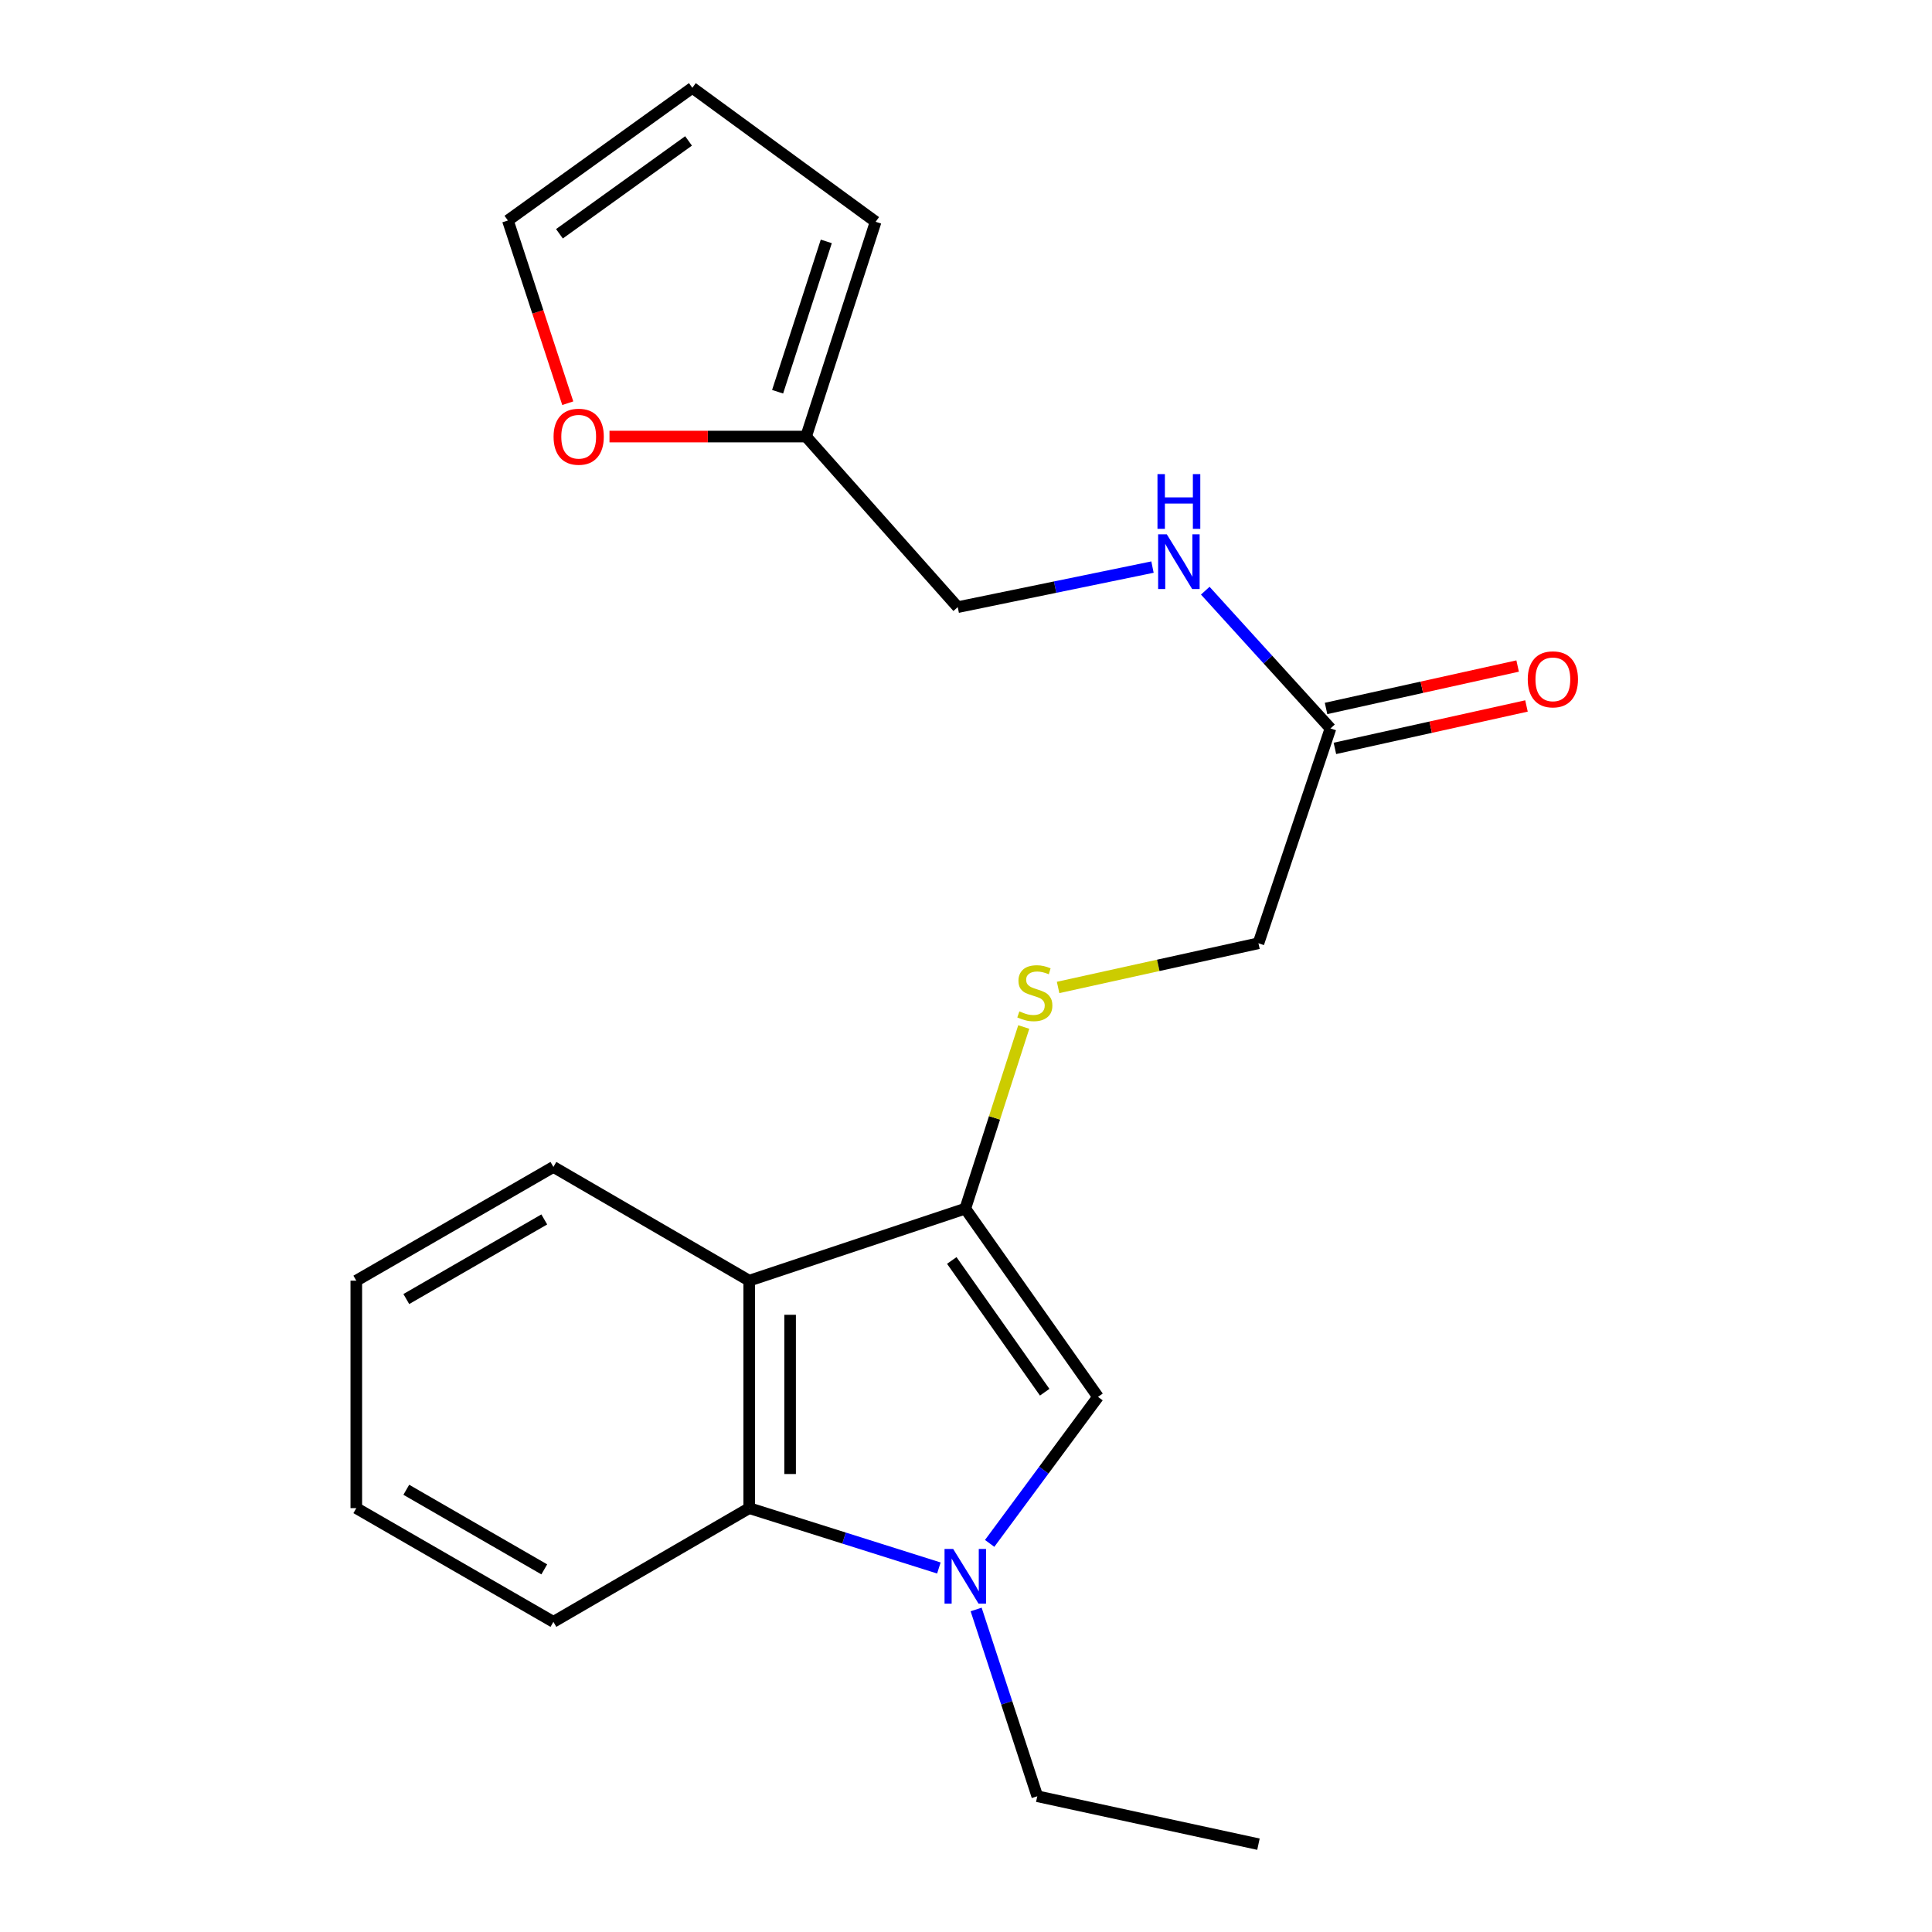<?xml version='1.0' encoding='iso-8859-1'?>
<svg version='1.1' baseProfile='full'
              xmlns='http://www.w3.org/2000/svg'
                      xmlns:rdkit='http://www.rdkit.org/xml'
                      xmlns:xlink='http://www.w3.org/1999/xlink'
                  xml:space='preserve'
width='1000px' height='1000px' viewBox='0 0 1000 1000'>
<!-- END OF HEADER -->
<rect style='opacity:1.0;fill:#FFFFFF;stroke:none' width='1000' height='1000' x='0' y='0'> </rect>
<path class='bond-1' d='M 512.24,798.856 L 540.287,760.938' style='fill:none;fill-rule:evenodd;stroke:#0000FF;stroke-width:6px;stroke-linecap:butt;stroke-linejoin:miter;stroke-opacity:1' />
<path class='bond-1' d='M 540.287,760.938 L 568.333,723.021' style='fill:none;fill-rule:evenodd;stroke:#000000;stroke-width:6px;stroke-linecap:butt;stroke-linejoin:miter;stroke-opacity:1' />
<path class='bond-3' d='M 485.958,811.59 L 436.874,796.1' style='fill:none;fill-rule:evenodd;stroke:#0000FF;stroke-width:6px;stroke-linecap:butt;stroke-linejoin:miter;stroke-opacity:1' />
<path class='bond-3' d='M 436.874,796.1 L 387.79,780.611' style='fill:none;fill-rule:evenodd;stroke:#000000;stroke-width:6px;stroke-linecap:butt;stroke-linejoin:miter;stroke-opacity:1' />
<path class='bond-15' d='M 505.246,833.058 L 521.072,881.395' style='fill:none;fill-rule:evenodd;stroke:#0000FF;stroke-width:6px;stroke-linecap:butt;stroke-linejoin:miter;stroke-opacity:1' />
<path class='bond-15' d='M 521.072,881.395 L 536.898,929.731' style='fill:none;fill-rule:evenodd;stroke:#000000;stroke-width:6px;stroke-linecap:butt;stroke-linejoin:miter;stroke-opacity:1' />
<path class='bond-0' d='M 499.63,625.599 L 568.333,723.021' style='fill:none;fill-rule:evenodd;stroke:#000000;stroke-width:6px;stroke-linecap:butt;stroke-linejoin:miter;stroke-opacity:1' />
<path class='bond-0' d='M 492.636,652.413 L 540.728,720.608' style='fill:none;fill-rule:evenodd;stroke:#000000;stroke-width:6px;stroke-linecap:butt;stroke-linejoin:miter;stroke-opacity:1' />
<path class='bond-4' d='M 499.63,625.599 L 514.762,578.588' style='fill:none;fill-rule:evenodd;stroke:#000000;stroke-width:6px;stroke-linecap:butt;stroke-linejoin:miter;stroke-opacity:1' />
<path class='bond-4' d='M 514.762,578.588 L 529.893,531.577' style='fill:none;fill-rule:evenodd;stroke:#CCCC00;stroke-width:6px;stroke-linecap:butt;stroke-linejoin:miter;stroke-opacity:1' />
<path class='bond-21' d='M 499.63,625.599 L 387.79,662.879' style='fill:none;fill-rule:evenodd;stroke:#000000;stroke-width:6px;stroke-linecap:butt;stroke-linejoin:miter;stroke-opacity:1' />
<path class='bond-2' d='M 387.79,662.879 L 387.79,780.611' style='fill:none;fill-rule:evenodd;stroke:#000000;stroke-width:6px;stroke-linecap:butt;stroke-linejoin:miter;stroke-opacity:1' />
<path class='bond-2' d='M 408.958,680.539 L 408.958,762.952' style='fill:none;fill-rule:evenodd;stroke:#000000;stroke-width:6px;stroke-linecap:butt;stroke-linejoin:miter;stroke-opacity:1' />
<path class='bond-16' d='M 387.79,662.879 L 286.44,604.008' style='fill:none;fill-rule:evenodd;stroke:#000000;stroke-width:6px;stroke-linecap:butt;stroke-linejoin:miter;stroke-opacity:1' />
<path class='bond-17' d='M 387.79,780.611 L 286.44,839.471' style='fill:none;fill-rule:evenodd;stroke:#000000;stroke-width:6px;stroke-linecap:butt;stroke-linejoin:miter;stroke-opacity:1' />
<path class='bond-13' d='M 547.671,511.103 L 599.522,499.665' style='fill:none;fill-rule:evenodd;stroke:#CCCC00;stroke-width:6px;stroke-linecap:butt;stroke-linejoin:miter;stroke-opacity:1' />
<path class='bond-13' d='M 599.522,499.665 L 651.373,488.228' style='fill:none;fill-rule:evenodd;stroke:#000000;stroke-width:6px;stroke-linecap:butt;stroke-linejoin:miter;stroke-opacity:1' />
<path class='bond-5' d='M 688.652,377.035 L 651.373,488.228' style='fill:none;fill-rule:evenodd;stroke:#000000;stroke-width:6px;stroke-linecap:butt;stroke-linejoin:miter;stroke-opacity:1' />
<path class='bond-8' d='M 688.652,377.035 L 656.248,341.386' style='fill:none;fill-rule:evenodd;stroke:#000000;stroke-width:6px;stroke-linecap:butt;stroke-linejoin:miter;stroke-opacity:1' />
<path class='bond-8' d='M 656.248,341.386 L 623.844,305.738' style='fill:none;fill-rule:evenodd;stroke:#0000FF;stroke-width:6px;stroke-linecap:butt;stroke-linejoin:miter;stroke-opacity:1' />
<path class='bond-12' d='M 690.941,387.369 L 740.522,376.387' style='fill:none;fill-rule:evenodd;stroke:#000000;stroke-width:6px;stroke-linecap:butt;stroke-linejoin:miter;stroke-opacity:1' />
<path class='bond-12' d='M 740.522,376.387 L 790.103,365.405' style='fill:none;fill-rule:evenodd;stroke:#FF0000;stroke-width:6px;stroke-linecap:butt;stroke-linejoin:miter;stroke-opacity:1' />
<path class='bond-12' d='M 686.364,366.701 L 735.945,355.719' style='fill:none;fill-rule:evenodd;stroke:#000000;stroke-width:6px;stroke-linecap:butt;stroke-linejoin:miter;stroke-opacity:1' />
<path class='bond-12' d='M 735.945,355.719 L 785.525,344.737' style='fill:none;fill-rule:evenodd;stroke:#FF0000;stroke-width:6px;stroke-linecap:butt;stroke-linejoin:miter;stroke-opacity:1' />
<path class='bond-6' d='M 417.226,225.963 L 495.726,314.259' style='fill:none;fill-rule:evenodd;stroke:#000000;stroke-width:6px;stroke-linecap:butt;stroke-linejoin:miter;stroke-opacity:1' />
<path class='bond-7' d='M 417.226,225.963 L 366.349,225.963' style='fill:none;fill-rule:evenodd;stroke:#000000;stroke-width:6px;stroke-linecap:butt;stroke-linejoin:miter;stroke-opacity:1' />
<path class='bond-7' d='M 366.349,225.963 L 315.472,225.963' style='fill:none;fill-rule:evenodd;stroke:#FF0000;stroke-width:6px;stroke-linecap:butt;stroke-linejoin:miter;stroke-opacity:1' />
<path class='bond-9' d='M 417.226,225.963 L 453.224,114.793' style='fill:none;fill-rule:evenodd;stroke:#000000;stroke-width:6px;stroke-linecap:butt;stroke-linejoin:miter;stroke-opacity:1' />
<path class='bond-9' d='M 402.487,202.766 L 427.685,124.947' style='fill:none;fill-rule:evenodd;stroke:#000000;stroke-width:6px;stroke-linecap:butt;stroke-linejoin:miter;stroke-opacity:1' />
<path class='bond-10' d='M 293.873,208.7 L 278.379,161.412' style='fill:none;fill-rule:evenodd;stroke:#FF0000;stroke-width:6px;stroke-linecap:butt;stroke-linejoin:miter;stroke-opacity:1' />
<path class='bond-10' d='M 278.379,161.412 L 262.884,114.123' style='fill:none;fill-rule:evenodd;stroke:#000000;stroke-width:6px;stroke-linecap:butt;stroke-linejoin:miter;stroke-opacity:1' />
<path class='bond-14' d='M 596.527,293.525 L 546.126,303.892' style='fill:none;fill-rule:evenodd;stroke:#0000FF;stroke-width:6px;stroke-linecap:butt;stroke-linejoin:miter;stroke-opacity:1' />
<path class='bond-14' d='M 546.126,303.892 L 495.726,314.259' style='fill:none;fill-rule:evenodd;stroke:#000000;stroke-width:6px;stroke-linecap:butt;stroke-linejoin:miter;stroke-opacity:1' />
<path class='bond-11' d='M 453.224,114.793 L 358.354,45.455' style='fill:none;fill-rule:evenodd;stroke:#000000;stroke-width:6px;stroke-linecap:butt;stroke-linejoin:miter;stroke-opacity:1' />
<path class='bond-23' d='M 262.884,114.123 L 358.354,45.455' style='fill:none;fill-rule:evenodd;stroke:#000000;stroke-width:6px;stroke-linecap:butt;stroke-linejoin:miter;stroke-opacity:1' />
<path class='bond-23' d='M 289.565,121.007 L 356.394,72.94' style='fill:none;fill-rule:evenodd;stroke:#000000;stroke-width:6px;stroke-linecap:butt;stroke-linejoin:miter;stroke-opacity:1' />
<path class='bond-18' d='M 536.898,929.731 L 651.373,954.545' style='fill:none;fill-rule:evenodd;stroke:#000000;stroke-width:6px;stroke-linecap:butt;stroke-linejoin:miter;stroke-opacity:1' />
<path class='bond-22' d='M 286.44,604.008 L 184.42,662.879' style='fill:none;fill-rule:evenodd;stroke:#000000;stroke-width:6px;stroke-linecap:butt;stroke-linejoin:miter;stroke-opacity:1' />
<path class='bond-22' d='M 281.717,631.173 L 210.303,672.383' style='fill:none;fill-rule:evenodd;stroke:#000000;stroke-width:6px;stroke-linecap:butt;stroke-linejoin:miter;stroke-opacity:1' />
<path class='bond-20' d='M 286.44,839.471 L 184.42,780.611' style='fill:none;fill-rule:evenodd;stroke:#000000;stroke-width:6px;stroke-linecap:butt;stroke-linejoin:miter;stroke-opacity:1' />
<path class='bond-20' d='M 281.716,812.307 L 210.302,771.105' style='fill:none;fill-rule:evenodd;stroke:#000000;stroke-width:6px;stroke-linecap:butt;stroke-linejoin:miter;stroke-opacity:1' />
<path class='bond-19' d='M 184.42,662.879 L 184.42,780.611' style='fill:none;fill-rule:evenodd;stroke:#000000;stroke-width:6px;stroke-linecap:butt;stroke-linejoin:miter;stroke-opacity:1' />
<path  class='atom-0' d='M 493.37 801.744
L 502.65 816.744
Q 503.57 818.224, 505.05 820.904
Q 506.53 823.584, 506.61 823.744
L 506.61 801.744
L 510.37 801.744
L 510.37 830.064
L 506.49 830.064
L 496.53 813.664
Q 495.37 811.744, 494.13 809.544
Q 492.93 807.344, 492.57 806.664
L 492.57 830.064
L 488.89 830.064
L 488.89 801.744
L 493.37 801.744
' fill='#0000FF'/>
<path  class='atom-5' d='M 527.628 523.479
Q 527.948 523.599, 529.268 524.159
Q 530.588 524.719, 532.028 525.079
Q 533.508 525.399, 534.948 525.399
Q 537.628 525.399, 539.188 524.119
Q 540.748 522.799, 540.748 520.519
Q 540.748 518.959, 539.948 517.999
Q 539.188 517.039, 537.988 516.519
Q 536.788 515.999, 534.788 515.399
Q 532.268 514.639, 530.748 513.919
Q 529.268 513.199, 528.188 511.679
Q 527.148 510.159, 527.148 507.599
Q 527.148 504.039, 529.548 501.839
Q 531.988 499.639, 536.788 499.639
Q 540.068 499.639, 543.788 501.199
L 542.868 504.279
Q 539.468 502.879, 536.908 502.879
Q 534.148 502.879, 532.628 504.039
Q 531.108 505.159, 531.148 507.119
Q 531.148 508.639, 531.908 509.559
Q 532.708 510.479, 533.828 510.999
Q 534.988 511.519, 536.908 512.119
Q 539.468 512.919, 540.988 513.719
Q 542.508 514.519, 543.588 516.159
Q 544.708 517.759, 544.708 520.519
Q 544.708 524.439, 542.068 526.559
Q 539.468 528.639, 535.108 528.639
Q 532.588 528.639, 530.668 528.079
Q 528.788 527.559, 526.548 526.639
L 527.628 523.479
' fill='#CCCC00'/>
<path  class='atom-8' d='M 286.529 226.043
Q 286.529 219.243, 289.889 215.443
Q 293.249 211.643, 299.529 211.643
Q 305.809 211.643, 309.169 215.443
Q 312.529 219.243, 312.529 226.043
Q 312.529 232.923, 309.129 236.843
Q 305.729 240.723, 299.529 240.723
Q 293.289 240.723, 289.889 236.843
Q 286.529 232.963, 286.529 226.043
M 299.529 237.523
Q 303.849 237.523, 306.169 234.643
Q 308.529 231.723, 308.529 226.043
Q 308.529 220.483, 306.169 217.683
Q 303.849 214.843, 299.529 214.843
Q 295.209 214.843, 292.849 217.643
Q 290.529 220.443, 290.529 226.043
Q 290.529 231.763, 292.849 234.643
Q 295.209 237.523, 299.529 237.523
' fill='#FF0000'/>
<path  class='atom-9' d='M 603.928 276.555
L 613.208 291.555
Q 614.128 293.035, 615.608 295.715
Q 617.088 298.395, 617.168 298.555
L 617.168 276.555
L 620.928 276.555
L 620.928 304.875
L 617.048 304.875
L 607.088 288.475
Q 605.928 286.555, 604.688 284.355
Q 603.488 282.155, 603.128 281.475
L 603.128 304.875
L 599.448 304.875
L 599.448 276.555
L 603.928 276.555
' fill='#0000FF'/>
<path  class='atom-9' d='M 599.108 245.403
L 602.948 245.403
L 602.948 257.443
L 617.428 257.443
L 617.428 245.403
L 621.268 245.403
L 621.268 273.723
L 617.428 273.723
L 617.428 260.643
L 602.948 260.643
L 602.948 273.723
L 599.108 273.723
L 599.108 245.403
' fill='#0000FF'/>
<path  class='atom-13' d='M 790.762 351.619
Q 790.762 344.819, 794.122 341.019
Q 797.482 337.219, 803.762 337.219
Q 810.042 337.219, 813.402 341.019
Q 816.762 344.819, 816.762 351.619
Q 816.762 358.499, 813.362 362.419
Q 809.962 366.299, 803.762 366.299
Q 797.522 366.299, 794.122 362.419
Q 790.762 358.539, 790.762 351.619
M 803.762 363.099
Q 808.082 363.099, 810.402 360.219
Q 812.762 357.299, 812.762 351.619
Q 812.762 346.059, 810.402 343.259
Q 808.082 340.419, 803.762 340.419
Q 799.442 340.419, 797.082 343.219
Q 794.762 346.019, 794.762 351.619
Q 794.762 357.339, 797.082 360.219
Q 799.442 363.099, 803.762 363.099
' fill='#FF0000'/>
</svg>
